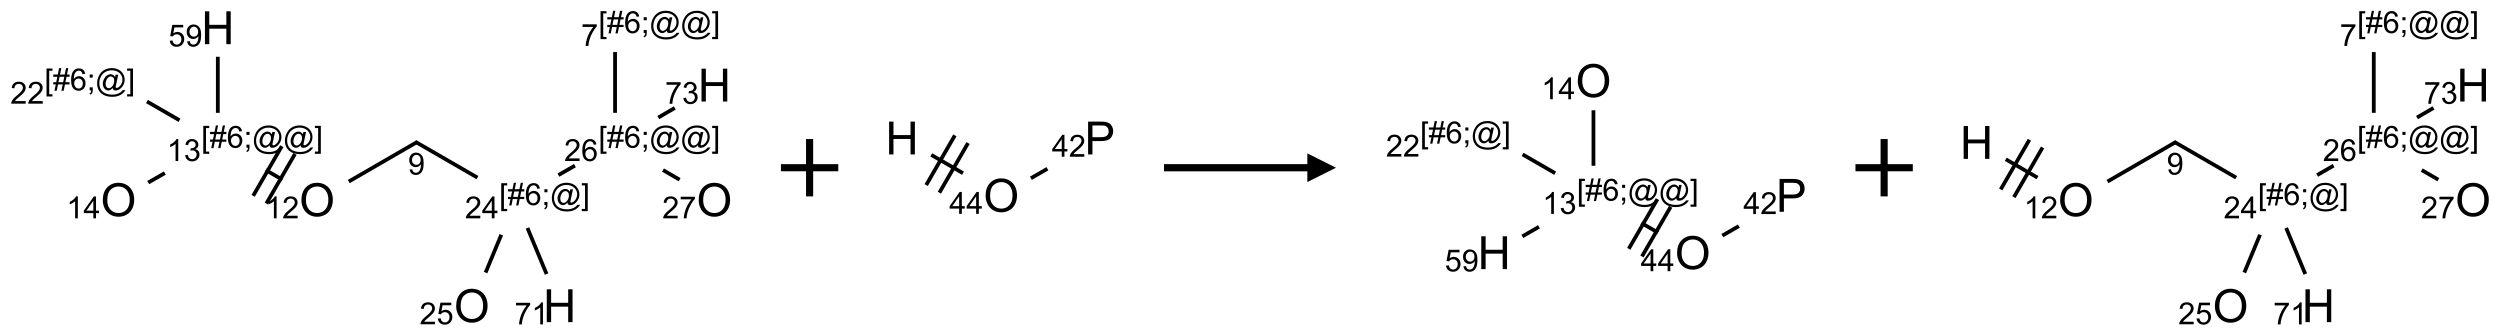 <?xml version="1.0" encoding="UTF-8"?>
<svg xmlns="http://www.w3.org/2000/svg" xmlns:xlink="http://www.w3.org/1999/xlink" width="872" height="117" viewBox="0 0 872 117">
<defs>
<g>
<g id="glyph-0-0">
<path d="M 1.332 0 L 1.332 -6.668 L 6.668 -6.668 L 6.668 0 Z M 1.5 -0.168 L 6.5 -0.168 L 6.5 -6.5 L 1.5 -6.5 Z M 1.5 -0.168 "/>
</g>
<g id="glyph-0-1">
<path d="M 0.582 -1.766 L 1.484 -1.848 C 1.562 -1.426 1.707 -1.117 1.922 -0.926 C 2.137 -0.734 2.414 -0.641 2.75 -0.641 C 3.039 -0.641 3.289 -0.707 3.508 -0.84 C 3.727 -0.973 3.902 -1.148 4.043 -1.367 C 4.18 -1.586 4.297 -1.887 4.391 -2.262 C 4.484 -2.637 4.531 -3.016 4.531 -3.406 C 4.531 -3.449 4.531 -3.512 4.527 -3.594 C 4.34 -3.297 4.082 -3.055 3.758 -2.867 C 3.434 -2.68 3.082 -2.59 2.703 -2.59 C 2.07 -2.59 1.535 -2.816 1.098 -3.277 C 0.66 -3.734 0.441 -4.34 0.441 -5.09 C 0.441 -5.863 0.672 -6.484 1.129 -6.957 C 1.586 -7.43 2.156 -7.668 2.844 -7.668 C 3.34 -7.668 3.793 -7.531 4.207 -7.266 C 4.617 -7 4.93 -6.617 5.145 -6.121 C 5.355 -5.629 5.465 -4.91 5.465 -3.973 C 5.465 -2.996 5.359 -2.223 5.145 -1.645 C 4.934 -1.066 4.617 -0.625 4.199 -0.324 C 3.781 -0.02 3.293 0.129 2.73 0.129 C 2.133 0.129 1.645 -0.035 1.266 -0.367 C 0.887 -0.699 0.66 -1.164 0.582 -1.766 Z M 4.422 -5.137 C 4.422 -5.676 4.277 -6.102 3.992 -6.418 C 3.707 -6.734 3.359 -6.891 2.957 -6.891 C 2.543 -6.891 2.18 -6.719 1.871 -6.379 C 1.562 -6.039 1.406 -5.598 1.406 -5.059 C 1.406 -4.57 1.555 -4.176 1.848 -3.871 C 2.141 -3.566 2.5 -3.418 2.934 -3.418 C 3.367 -3.418 3.723 -3.57 4.004 -3.871 C 4.281 -4.176 4.422 -4.598 4.422 -5.137 Z M 4.422 -5.137 "/>
</g>
<g id="glyph-0-2">
<path d="M 3.973 0 L 3.035 0 L 3.035 -5.973 C 2.809 -5.758 2.516 -5.543 2.148 -5.328 C 1.781 -5.113 1.453 -4.953 1.16 -4.844 L 1.16 -5.75 C 1.684 -5.996 2.145 -6.297 2.535 -6.645 C 2.93 -6.996 3.207 -7.336 3.371 -7.668 L 3.973 -7.668 Z M 3.973 0 "/>
</g>
<g id="glyph-0-3">
<path d="M 5.371 -0.902 L 5.371 0 L 0.324 0 C 0.316 -0.227 0.352 -0.441 0.434 -0.652 C 0.562 -0.996 0.766 -1.332 1.051 -1.668 C 1.332 -2 1.742 -2.387 2.277 -2.824 C 3.105 -3.504 3.668 -4.043 3.957 -4.441 C 4.25 -4.84 4.395 -5.215 4.395 -5.566 C 4.395 -5.938 4.262 -6.254 3.996 -6.508 C 3.73 -6.762 3.387 -6.891 2.957 -6.891 C 2.508 -6.891 2.145 -6.754 1.875 -6.484 C 1.605 -6.215 1.469 -5.84 1.465 -5.359 L 0.5 -5.457 C 0.566 -6.176 0.812 -6.727 1.246 -7.102 C 1.676 -7.477 2.254 -7.668 2.98 -7.668 C 3.711 -7.668 4.293 -7.465 4.719 -7.059 C 5.145 -6.652 5.359 -6.148 5.359 -5.547 C 5.359 -5.242 5.297 -4.941 5.172 -4.645 C 5.047 -4.352 4.84 -4.039 4.551 -3.715 C 4.262 -3.387 3.777 -2.938 3.105 -2.371 C 2.543 -1.898 2.18 -1.578 2.02 -1.41 C 1.859 -1.242 1.73 -1.07 1.625 -0.902 Z M 5.371 -0.902 "/>
</g>
<g id="glyph-0-4">
<path d="M 0.723 2.121 L 0.723 -7.637 L 2.793 -7.637 L 2.793 -6.859 L 1.66 -6.859 L 1.66 1.344 L 2.793 1.344 L 2.793 2.121 Z M 0.723 2.121 "/>
</g>
<g id="glyph-0-5">
<path d="M 0.535 0.129 L 0.988 -2.09 L 0.109 -2.09 L 0.109 -2.863 L 1.145 -2.863 L 1.531 -4.754 L 0.109 -4.754 L 0.109 -5.531 L 1.688 -5.531 L 2.141 -7.766 L 2.922 -7.766 L 2.469 -5.531 L 4.109 -5.531 L 4.562 -7.766 L 5.348 -7.766 L 4.895 -5.531 L 5.797 -5.531 L 5.797 -4.754 L 4.738 -4.754 L 4.348 -2.863 L 5.797 -2.863 L 5.797 -2.09 L 4.191 -2.09 L 3.738 0.129 L 2.957 0.129 L 3.406 -2.09 L 1.77 -2.09 L 1.316 0.129 Z M 1.926 -2.863 L 3.562 -2.863 L 3.953 -4.754 L 2.312 -4.754 Z M 1.926 -2.863 "/>
</g>
<g id="glyph-0-6">
<path d="M 5.309 -5.766 L 4.375 -5.691 C 4.293 -6.059 4.172 -6.328 4.02 -6.496 C 3.766 -6.762 3.453 -6.895 3.082 -6.895 C 2.785 -6.895 2.523 -6.812 2.297 -6.645 C 2 -6.43 1.77 -6.117 1.598 -5.703 C 1.43 -5.289 1.34 -4.703 1.332 -3.938 C 1.559 -4.281 1.836 -4.535 2.16 -4.703 C 2.488 -4.871 2.828 -4.953 3.188 -4.953 C 3.812 -4.953 4.344 -4.723 4.785 -4.262 C 5.223 -3.801 5.441 -3.207 5.441 -2.48 C 5.441 -2 5.34 -1.555 5.133 -1.145 C 4.926 -0.73 4.641 -0.418 4.281 -0.199 C 3.922 0.02 3.512 0.129 3.051 0.129 C 2.27 0.129 1.633 -0.156 1.141 -0.73 C 0.648 -1.305 0.402 -2.254 0.402 -3.574 C 0.402 -5.051 0.672 -6.121 1.219 -6.793 C 1.695 -7.375 2.336 -7.668 3.141 -7.668 C 3.742 -7.668 4.234 -7.5 4.617 -7.16 C 5 -6.824 5.23 -6.359 5.309 -5.766 Z M 1.48 -2.473 C 1.48 -2.152 1.547 -1.844 1.684 -1.547 C 1.82 -1.25 2.016 -1.027 2.262 -0.871 C 2.508 -0.719 2.766 -0.641 3.035 -0.641 C 3.434 -0.641 3.773 -0.801 4.059 -1.121 C 4.344 -1.441 4.484 -1.875 4.484 -2.422 C 4.484 -2.949 4.344 -3.367 4.062 -3.668 C 3.781 -3.973 3.426 -4.125 3 -4.125 C 2.578 -4.125 2.219 -3.973 1.922 -3.668 C 1.625 -3.363 1.48 -2.969 1.48 -2.473 Z M 1.48 -2.473 "/>
</g>
<g id="glyph-0-7">
<path d="M 0.949 -4.465 L 0.949 -5.531 L 2.016 -5.531 L 2.016 -4.465 Z M 0.949 0 L 0.949 -1.066 L 2.016 -1.066 L 2.016 0 C 2.016 0.391 1.945 0.711 1.809 0.949 C 1.668 1.191 1.449 1.379 1.145 1.512 L 0.887 1.109 C 1.082 1.023 1.23 0.895 1.324 0.727 C 1.418 0.559 1.469 0.316 1.48 0 Z M 0.949 0 "/>
</g>
<g id="glyph-0-8">
<path d="M 6.047 -0.848 C 5.82 -0.59 5.57 -0.379 5.289 -0.223 C 5.008 -0.062 4.73 0.016 4.449 0.016 C 4.141 0.016 3.84 -0.074 3.547 -0.254 C 3.254 -0.434 3.02 -0.715 2.836 -1.09 C 2.652 -1.465 2.562 -1.875 2.562 -2.324 C 2.562 -2.875 2.703 -3.43 2.988 -3.98 C 3.27 -4.535 3.621 -4.953 4.043 -5.23 C 4.461 -5.508 4.871 -5.645 5.266 -5.645 C 5.566 -5.645 5.855 -5.566 6.129 -5.41 C 6.402 -5.25 6.641 -5.012 6.84 -4.688 L 7.016 -5.496 L 7.949 -5.496 L 7.199 -2 C 7.094 -1.516 7.043 -1.246 7.043 -1.191 C 7.043 -1.098 7.078 -1.02 7.148 -0.949 C 7.219 -0.883 7.305 -0.848 7.406 -0.848 C 7.59 -0.848 7.832 -0.953 8.129 -1.168 C 8.527 -1.445 8.84 -1.816 9.07 -2.285 C 9.301 -2.75 9.418 -3.234 9.418 -3.73 C 9.418 -4.309 9.27 -4.852 8.973 -5.355 C 8.676 -5.859 8.23 -6.262 7.645 -6.562 C 7.055 -6.863 6.406 -7.016 5.691 -7.016 C 4.879 -7.016 4.137 -6.824 3.465 -6.445 C 2.793 -6.066 2.273 -5.52 1.902 -4.809 C 1.535 -4.098 1.348 -3.34 1.348 -2.527 C 1.348 -1.676 1.535 -0.941 1.902 -0.328 C 2.273 0.285 2.809 0.742 3.508 1.035 C 4.207 1.328 4.984 1.473 5.832 1.473 C 6.742 1.473 7.504 1.32 8.121 1.016 C 8.734 0.711 9.195 0.34 9.5 -0.098 L 10.441 -0.098 C 10.266 0.266 9.961 0.637 9.531 1.016 C 9.102 1.395 8.59 1.695 7.996 1.914 C 7.402 2.133 6.688 2.246 5.848 2.246 C 5.078 2.246 4.367 2.145 3.715 1.949 C 3.066 1.75 2.512 1.453 2.051 1.055 C 1.594 0.656 1.25 0.199 1.016 -0.316 C 0.723 -0.973 0.578 -1.684 0.578 -2.441 C 0.578 -3.289 0.75 -4.098 1.098 -4.863 C 1.523 -5.805 2.125 -6.527 2.902 -7.027 C 3.684 -7.527 4.629 -7.777 5.738 -7.777 C 6.602 -7.777 7.375 -7.602 8.059 -7.246 C 8.746 -6.895 9.285 -6.371 9.684 -5.672 C 10.02 -5.07 10.188 -4.418 10.188 -3.715 C 10.188 -2.707 9.832 -1.812 9.125 -1.031 C 8.492 -0.328 7.801 0.02 7.051 0.02 C 6.812 0.02 6.617 -0.016 6.473 -0.09 C 6.324 -0.16 6.215 -0.266 6.145 -0.402 C 6.102 -0.488 6.066 -0.637 6.047 -0.848 Z M 3.527 -2.262 C 3.527 -1.785 3.641 -1.414 3.863 -1.152 C 4.09 -0.887 4.348 -0.754 4.641 -0.754 C 4.836 -0.754 5.039 -0.812 5.254 -0.93 C 5.469 -1.047 5.676 -1.219 5.871 -1.449 C 6.066 -1.676 6.23 -1.969 6.355 -2.32 C 6.48 -2.672 6.543 -3.027 6.543 -3.379 C 6.543 -3.852 6.426 -4.219 6.191 -4.48 C 5.957 -4.738 5.672 -4.871 5.332 -4.871 C 5.109 -4.871 4.902 -4.812 4.707 -4.699 C 4.512 -4.586 4.32 -4.406 4.137 -4.156 C 3.953 -3.906 3.805 -3.602 3.691 -3.246 C 3.582 -2.887 3.527 -2.559 3.527 -2.262 Z M 3.527 -2.262 "/>
</g>
<g id="glyph-0-9">
<path d="M 2.27 2.121 L 0.203 2.121 L 0.203 1.344 L 1.332 1.344 L 1.332 -6.859 L 0.203 -6.859 L 0.203 -7.637 L 2.27 -7.637 Z M 2.27 2.121 "/>
</g>
<g id="glyph-0-10">
<path d="M 0.449 -2.016 L 1.387 -2.141 C 1.492 -1.609 1.676 -1.227 1.934 -0.992 C 2.191 -0.758 2.508 -0.641 2.879 -0.641 C 3.32 -0.641 3.695 -0.793 3.996 -1.098 C 4.301 -1.402 4.453 -1.781 4.453 -2.234 C 4.453 -2.664 4.312 -3.02 4.031 -3.301 C 3.75 -3.578 3.391 -3.719 2.957 -3.719 C 2.781 -3.719 2.562 -3.684 2.297 -3.613 L 2.402 -4.438 C 2.465 -4.43 2.516 -4.426 2.551 -4.426 C 2.949 -4.426 3.312 -4.531 3.629 -4.738 C 3.949 -4.949 4.109 -5.27 4.109 -5.703 C 4.109 -6.047 3.992 -6.332 3.762 -6.559 C 3.527 -6.785 3.227 -6.895 2.859 -6.895 C 2.496 -6.895 2.191 -6.781 1.949 -6.551 C 1.707 -6.324 1.547 -5.98 1.48 -5.52 L 0.543 -5.688 C 0.656 -6.316 0.918 -6.805 1.324 -7.148 C 1.73 -7.492 2.234 -7.668 2.84 -7.668 C 3.254 -7.668 3.641 -7.578 3.988 -7.398 C 4.34 -7.219 4.609 -6.977 4.793 -6.668 C 4.98 -6.359 5.074 -6.031 5.074 -5.684 C 5.074 -5.352 4.984 -5.051 4.809 -4.781 C 4.629 -4.512 4.367 -4.297 4.02 -4.137 C 4.473 -4.031 4.824 -3.816 5.074 -3.488 C 5.324 -3.16 5.449 -2.75 5.449 -2.254 C 5.449 -1.59 5.203 -1.023 4.719 -0.559 C 4.234 -0.098 3.617 0.137 2.875 0.137 C 2.203 0.137 1.648 -0.062 1.207 -0.465 C 0.762 -0.863 0.512 -1.379 0.449 -2.016 Z M 0.449 -2.016 "/>
</g>
<g id="glyph-0-11">
<path d="M 0.441 -2 L 1.426 -2.082 C 1.5 -1.605 1.668 -1.242 1.934 -1.004 C 2.199 -0.762 2.52 -0.641 2.895 -0.641 C 3.348 -0.641 3.73 -0.812 4.043 -1.152 C 4.355 -1.492 4.512 -1.941 4.512 -2.504 C 4.512 -3.039 4.359 -3.461 4.059 -3.77 C 3.758 -4.078 3.367 -4.234 2.879 -4.234 C 2.578 -4.234 2.305 -4.164 2.062 -4.027 C 1.82 -3.891 1.629 -3.715 1.488 -3.496 L 0.609 -3.609 L 1.348 -7.531 L 5.145 -7.531 L 5.145 -6.637 L 2.098 -6.637 L 1.688 -4.582 C 2.145 -4.902 2.625 -5.062 3.129 -5.062 C 3.797 -5.062 4.359 -4.832 4.816 -4.371 C 5.277 -3.91 5.504 -3.312 5.504 -2.59 C 5.504 -1.898 5.305 -1.301 4.902 -0.797 C 4.41 -0.18 3.742 0.129 2.895 0.129 C 2.199 0.129 1.633 -0.062 1.195 -0.453 C 0.758 -0.844 0.504 -1.359 0.441 -2 Z M 0.441 -2 "/>
</g>
<g id="glyph-0-12">
<path d="M 3.449 0 L 3.449 -1.828 L 0.137 -1.828 L 0.137 -2.688 L 3.621 -7.637 L 4.387 -7.637 L 4.387 -2.688 L 5.418 -2.688 L 5.418 -1.828 L 4.387 -1.828 L 4.387 0 Z M 3.449 -2.688 L 3.449 -6.129 L 1.059 -2.688 Z M 3.449 -2.688 "/>
</g>
<g id="glyph-0-13">
<path d="M 0.504 -6.637 L 0.504 -7.535 L 5.449 -7.535 L 5.449 -6.809 C 4.961 -6.289 4.48 -5.602 4.004 -4.746 C 3.527 -3.887 3.156 -3.004 2.895 -2.098 C 2.707 -1.461 2.59 -0.762 2.535 0 L 1.574 0 C 1.582 -0.602 1.703 -1.328 1.926 -2.176 C 2.152 -3.027 2.477 -3.848 2.898 -4.637 C 3.32 -5.426 3.77 -6.094 4.246 -6.637 Z M 0.504 -6.637 "/>
</g>
<g id="glyph-1-0">
<path d="M 2 0 L 2 -10 L 10 -10 L 10 0 Z M 2.25 -0.25 L 9.75 -0.25 L 9.75 -9.75 L 2.25 -9.75 Z M 2.25 -0.25 "/>
</g>
<g id="glyph-1-1">
<path d="M 0.773 -5.578 C 0.773 -7.48 1.285 -8.969 2.305 -10.043 C 3.324 -11.117 4.645 -11.656 6.258 -11.656 C 7.316 -11.656 8.27 -11.402 9.117 -10.898 C 9.965 -10.395 10.613 -9.688 11.059 -8.785 C 11.504 -7.883 11.727 -6.855 11.727 -5.711 C 11.727 -4.551 11.492 -3.512 11.023 -2.594 C 10.555 -1.676 9.891 -0.984 9.031 -0.512 C 8.172 -0.039 7.246 0.195 6.25 0.195 C 5.172 0.195 4.207 -0.066 3.359 -0.586 C 2.512 -1.105 1.867 -1.816 1.43 -2.719 C 0.992 -3.621 0.773 -4.574 0.773 -5.578 Z M 2.336 -5.555 C 2.336 -4.176 2.707 -3.086 3.449 -2.293 C 4.191 -1.5 5.121 -1.102 6.242 -1.102 C 7.383 -1.102 8.32 -1.504 9.059 -2.305 C 9.797 -3.105 10.164 -4.246 10.164 -5.719 C 10.164 -6.652 10.008 -7.465 9.691 -8.16 C 9.375 -8.855 8.914 -9.395 8.309 -9.777 C 7.703 -10.16 7.02 -10.352 6.266 -10.352 C 5.191 -10.352 4.27 -9.984 3.496 -9.246 C 2.723 -8.508 2.336 -7.277 2.336 -5.555 Z M 2.336 -5.555 "/>
</g>
<g id="glyph-1-2">
<path d="M 1.281 0 L 1.281 -11.453 L 2.797 -11.453 L 2.797 -6.75 L 8.75 -6.75 L 8.75 -11.453 L 10.266 -11.453 L 10.266 0 L 8.75 0 L 8.75 -5.398 L 2.797 -5.398 L 2.797 0 Z M 1.281 0 "/>
</g>
<g id="glyph-1-3">
<path d="M 1.234 0 L 1.234 -11.453 L 5.555 -11.453 C 6.316 -11.453 6.895 -11.418 7.297 -11.344 C 7.859 -11.25 8.332 -11.07 8.711 -10.809 C 9.09 -10.547 9.398 -10.176 9.629 -9.703 C 9.859 -9.23 9.977 -8.707 9.977 -8.141 C 9.977 -7.168 9.668 -6.344 9.047 -5.668 C 8.426 -4.992 7.309 -4.656 5.688 -4.656 L 2.75 -4.656 L 2.75 0 Z M 2.75 -6.008 L 5.711 -6.008 C 6.691 -6.008 7.387 -6.191 7.797 -6.555 C 8.207 -6.918 8.414 -7.434 8.414 -8.094 C 8.414 -8.574 8.293 -8.984 8.051 -9.324 C 7.809 -9.664 7.488 -9.891 7.094 -10 C 6.84 -10.066 6.367 -10.102 5.68 -10.102 L 2.75 -10.102 Z M 2.75 -6.008 "/>
</g>
</g>
</defs>
<path fill="none" stroke-width="0.033" stroke-linecap="butt" stroke-linejoin="miter" stroke="rgb(0%, 0%, 0%)" stroke-opacity="1" stroke-miterlimit="10" d="M 2.606 0.995 L 2.008 1.341 " transform="matrix(40, 0, 0, 40, 41.334, 9.68)"/>
<path fill="none" stroke-width="0.033" stroke-linecap="butt" stroke-linejoin="miter" stroke="rgb(0%, 0%, 0%)" stroke-opacity="1" stroke-miterlimit="10" d="M 1.429 1.325 L 1.284 1.241 " transform="matrix(40, 0, 0, 40, 41.334, 9.68)"/>
<path fill="none" stroke-width="0.033" stroke-linecap="butt" stroke-linejoin="miter" stroke="rgb(0%, 0%, 0%)" stroke-opacity="1" stroke-miterlimit="10" d="M 1.424 1.033 L 1.174 1.466 " transform="matrix(40, 0, 0, 40, 41.334, 9.68)"/>
<path fill="none" stroke-width="0.033" stroke-linecap="butt" stroke-linejoin="miter" stroke="rgb(0%, 0%, 0%)" stroke-opacity="1" stroke-miterlimit="10" d="M 1.539 1.1 L 1.289 1.533 " transform="matrix(40, 0, 0, 40, 41.334, 9.68)"/>
<path fill="none" stroke-width="0.033" stroke-linecap="butt" stroke-linejoin="miter" stroke="rgb(0%, 0%, 0%)" stroke-opacity="1" stroke-miterlimit="10" d="M 0.866 0.742 L 0.866 0.253 " transform="matrix(40, 0, 0, 40, 41.334, 9.68)"/>
<path fill="none" stroke-width="0.033" stroke-linecap="butt" stroke-linejoin="miter" stroke="rgb(0%, 0%, 0%)" stroke-opacity="1" stroke-miterlimit="10" d="M 0.404 1.267 L 0.259 1.35 " transform="matrix(40, 0, 0, 40, 41.334, 9.68)"/>
<path fill="none" stroke-width="0.033" stroke-linecap="butt" stroke-linejoin="miter" stroke="rgb(0%, 0%, 0%)" stroke-opacity="1" stroke-miterlimit="10" d="M 0.532 0.807 L 0.248 0.643 " transform="matrix(40, 0, 0, 40, 41.334, 9.68)"/>
<path fill="none" stroke-width="0.033" stroke-linecap="butt" stroke-linejoin="miter" stroke="rgb(0%, 0%, 0%)" stroke-opacity="1" stroke-miterlimit="10" d="M 2.59 0.995 L 3.13 1.307 " transform="matrix(40, 0, 0, 40, 41.334, 9.68)"/>
<path fill="none" stroke-width="0.033" stroke-linecap="butt" stroke-linejoin="miter" stroke="rgb(0%, 0%, 0%)" stroke-opacity="1" stroke-miterlimit="10" d="M 3.338 1.805 L 3.201 2.135 " transform="matrix(40, 0, 0, 40, 41.334, 9.68)"/>
<path fill="none" stroke-width="0.033" stroke-linecap="butt" stroke-linejoin="miter" stroke="rgb(0%, 0%, 0%)" stroke-opacity="1" stroke-miterlimit="10" d="M 3.566 1.746 L 3.733 2.148 " transform="matrix(40, 0, 0, 40, 41.334, 9.68)"/>
<path fill="none" stroke-width="0.033" stroke-linecap="butt" stroke-linejoin="miter" stroke="rgb(0%, 0%, 0%)" stroke-opacity="1" stroke-miterlimit="10" d="M 3.836 1.285 L 3.98 1.202 " transform="matrix(40, 0, 0, 40, 41.334, 9.68)"/>
<path fill="none" stroke-width="0.033" stroke-linecap="butt" stroke-linejoin="miter" stroke="rgb(0%, 0%, 0%)" stroke-opacity="1" stroke-miterlimit="10" d="M 4.33 0.742 L 4.33 0.212 " transform="matrix(40, 0, 0, 40, 41.334, 9.68)"/>
<path fill="none" stroke-width="0.033" stroke-linecap="butt" stroke-linejoin="miter" stroke="rgb(0%, 0%, 0%)" stroke-opacity="1" stroke-miterlimit="10" d="M 4.748 1.241 L 4.893 1.325 " transform="matrix(40, 0, 0, 40, 41.334, 9.68)"/>
<path fill="none" stroke-width="0.033" stroke-linecap="butt" stroke-linejoin="miter" stroke="rgb(0%, 0%, 0%)" stroke-opacity="1" stroke-miterlimit="10" d="M 4.707 0.783 L 4.851 0.699 " transform="matrix(40, 0, 0, 40, 41.334, 9.68)"/>
<g fill="rgb(0%, 0%, 0%)" fill-opacity="1">
<use xlink:href="#glyph-0-1" x="142.301" y="60.898"/>
</g>
<g fill="rgb(0%, 0%, 0%)" fill-opacity="1">
<use xlink:href="#glyph-1-1" x="104.367" y="75.41"/>
</g>
<g fill="rgb(0%, 0%, 0%)" fill-opacity="1">
<use xlink:href="#glyph-0-2" x="92.504" y="76.16"/>
<use xlink:href="#glyph-0-3" x="98.436" y="76.16"/>
</g>
<g fill="rgb(0%, 0%, 0%)" fill-opacity="1">
<use xlink:href="#glyph-0-4" x="70.188" y="51.531"/>
<use xlink:href="#glyph-0-5" x="73.151" y="51.531"/>
<use xlink:href="#glyph-0-6" x="79.083" y="51.531"/>
<use xlink:href="#glyph-0-7" x="85.016" y="51.531"/>
<use xlink:href="#glyph-0-8" x="87.979" y="51.531"/>
<use xlink:href="#glyph-0-8" x="98.807" y="51.531"/>
<use xlink:href="#glyph-0-9" x="109.635" y="51.531"/>
</g>
<g fill="rgb(0%, 0%, 0%)" fill-opacity="1">
<use xlink:href="#glyph-0-2" x="58.199" y="56.16"/>
<use xlink:href="#glyph-0-10" x="64.132" y="56.16"/>
</g>
<g fill="rgb(0%, 0%, 0%)" fill-opacity="1">
<use xlink:href="#glyph-1-2" x="70.203" y="15.406"/>
</g>
<g fill="rgb(0%, 0%, 0%)" fill-opacity="1">
<use xlink:href="#glyph-0-11" x="58.754" y="16.199"/>
<use xlink:href="#glyph-0-1" x="64.686" y="16.199"/>
</g>
<g fill="rgb(0%, 0%, 0%)" fill-opacity="1">
<use xlink:href="#glyph-1-1" x="35.086" y="75.41"/>
</g>
<g fill="rgb(0%, 0%, 0%)" fill-opacity="1">
<use xlink:href="#glyph-0-2" x="23.172" y="76.16"/>
<use xlink:href="#glyph-0-12" x="29.104" y="76.16"/>
</g>
<g fill="rgb(0%, 0%, 0%)" fill-opacity="1">
<use xlink:href="#glyph-0-4" x="15.504" y="31.531"/>
<use xlink:href="#glyph-0-5" x="18.467" y="31.531"/>
<use xlink:href="#glyph-0-6" x="24.4" y="31.531"/>
<use xlink:href="#glyph-0-7" x="30.332" y="31.531"/>
<use xlink:href="#glyph-0-8" x="33.296" y="31.531"/>
<use xlink:href="#glyph-0-9" x="44.124" y="31.531"/>
</g>
<g fill="rgb(0%, 0%, 0%)" fill-opacity="1">
<use xlink:href="#glyph-0-3" x="3.594" y="36.16"/>
<use xlink:href="#glyph-0-3" x="9.526" y="36.16"/>
</g>
<g fill="rgb(0%, 0%, 0%)" fill-opacity="1">
<use xlink:href="#glyph-0-4" x="174.109" y="71.531"/>
<use xlink:href="#glyph-0-5" x="177.073" y="71.531"/>
<use xlink:href="#glyph-0-6" x="183.005" y="71.531"/>
<use xlink:href="#glyph-0-7" x="188.938" y="71.531"/>
<use xlink:href="#glyph-0-8" x="191.901" y="71.531"/>
<use xlink:href="#glyph-0-9" x="202.729" y="71.531"/>
</g>
<g fill="rgb(0%, 0%, 0%)" fill-opacity="1">
<use xlink:href="#glyph-0-3" x="162.156" y="76.16"/>
<use xlink:href="#glyph-0-12" x="168.089" y="76.16"/>
</g>
<g fill="rgb(0%, 0%, 0%)" fill-opacity="1">
<use xlink:href="#glyph-1-1" x="158.34" y="112.367"/>
</g>
<g fill="rgb(0%, 0%, 0%)" fill-opacity="1">
<use xlink:href="#glyph-0-3" x="146.344" y="113.113"/>
<use xlink:href="#glyph-0-11" x="152.276" y="113.113"/>
</g>
<g fill="rgb(0%, 0%, 0%)" fill-opacity="1">
<use xlink:href="#glyph-1-2" x="189.434" y="112.363"/>
</g>
<g fill="rgb(0%, 0%, 0%)" fill-opacity="1">
<use xlink:href="#glyph-0-13" x="179.473" y="113.156"/>
<use xlink:href="#glyph-0-2" x="185.405" y="113.156"/>
</g>
<g fill="rgb(0%, 0%, 0%)" fill-opacity="1">
<use xlink:href="#glyph-0-4" x="208.75" y="51.531"/>
<use xlink:href="#glyph-0-5" x="211.714" y="51.531"/>
<use xlink:href="#glyph-0-6" x="217.646" y="51.531"/>
<use xlink:href="#glyph-0-7" x="223.578" y="51.531"/>
<use xlink:href="#glyph-0-8" x="226.542" y="51.531"/>
<use xlink:href="#glyph-0-8" x="237.37" y="51.531"/>
<use xlink:href="#glyph-0-9" x="248.198" y="51.531"/>
</g>
<g fill="rgb(0%, 0%, 0%)" fill-opacity="1">
<use xlink:href="#glyph-0-3" x="196.77" y="56.16"/>
<use xlink:href="#glyph-0-6" x="202.702" y="56.16"/>
</g>
<g fill="rgb(0%, 0%, 0%)" fill-opacity="1">
<use xlink:href="#glyph-0-4" x="208.75" y="11.531"/>
<use xlink:href="#glyph-0-5" x="211.714" y="11.531"/>
<use xlink:href="#glyph-0-6" x="217.646" y="11.531"/>
<use xlink:href="#glyph-0-7" x="223.578" y="11.531"/>
<use xlink:href="#glyph-0-8" x="226.542" y="11.531"/>
<use xlink:href="#glyph-0-8" x="237.37" y="11.531"/>
<use xlink:href="#glyph-0-9" x="248.198" y="11.531"/>
</g>
<g fill="rgb(0%, 0%, 0%)" fill-opacity="1">
<use xlink:href="#glyph-0-13" x="202.695" y="16.031"/>
</g>
<g fill="rgb(0%, 0%, 0%)" fill-opacity="1">
<use xlink:href="#glyph-1-1" x="242.93" y="75.41"/>
</g>
<g fill="rgb(0%, 0%, 0%)" fill-opacity="1">
<use xlink:href="#glyph-0-3" x="230.992" y="76.16"/>
<use xlink:href="#glyph-0-13" x="236.924" y="76.16"/>
</g>
<g fill="rgb(0%, 0%, 0%)" fill-opacity="1">
<use xlink:href="#glyph-1-2" x="243.406" y="35.406"/>
</g>
<g fill="rgb(0%, 0%, 0%)" fill-opacity="1">
<use xlink:href="#glyph-0-13" x="231.973" y="36.199"/>
<use xlink:href="#glyph-0-10" x="237.905" y="36.199"/>
</g>
<path fill="none" stroke-width="0.062" stroke-linecap="butt" stroke-linejoin="miter" stroke="rgb(0%, 0%, 0%)" stroke-opacity="1" stroke-miterlimit="10" d="M 0 0 L 0.5 0 M 0.25 -0.25 L 0.25 0.25 " transform="matrix(40, 0, 0, 40, 272.389, 58.5)"/>
<path fill="none" stroke-width="0.033" stroke-linecap="butt" stroke-linejoin="miter" stroke="rgb(0%, 0%, 0%)" stroke-opacity="1" stroke-miterlimit="10" d="M 0.255 0.147 L 0.532 0.307 " transform="matrix(40, 0, 0, 40, 314.615, 48.139)"/>
<path fill="none" stroke-width="0.033" stroke-linecap="butt" stroke-linejoin="miter" stroke="rgb(0%, 0%, 0%)" stroke-opacity="1" stroke-miterlimit="10" d="M 0.326 0.477 L 0.576 0.044 " transform="matrix(40, 0, 0, 40, 314.615, 48.139)"/>
<path fill="none" stroke-width="0.033" stroke-linecap="butt" stroke-linejoin="miter" stroke="rgb(0%, 0%, 0%)" stroke-opacity="1" stroke-miterlimit="10" d="M 0.211 0.41 L 0.461 -0.023 " transform="matrix(40, 0, 0, 40, 314.615, 48.139)"/>
<path fill="none" stroke-width="0.033" stroke-linecap="butt" stroke-linejoin="miter" stroke="rgb(0%, 0%, 0%)" stroke-opacity="1" stroke-miterlimit="10" d="M 1.124 0.351 L 1.268 0.268 " transform="matrix(40, 0, 0, 40, 314.615, 48.139)"/>
<g fill="rgb(0%, 0%, 0%)" fill-opacity="1">
<use xlink:href="#glyph-1-2" x="308.844" y="53.867"/>
</g>
<g fill="rgb(0%, 0%, 0%)" fill-opacity="1">
<use xlink:href="#glyph-1-1" x="343.008" y="73.871"/>
</g>
<g fill="rgb(0%, 0%, 0%)" fill-opacity="1">
<use xlink:href="#glyph-0-12" x="331.098" y="74.586"/>
<use xlink:href="#glyph-0-12" x="337.03" y="74.586"/>
</g>
<g fill="rgb(0%, 0%, 0%)" fill-opacity="1">
<use xlink:href="#glyph-1-3" x="378.293" y="53.867"/>
</g>
<g fill="rgb(0%, 0%, 0%)" fill-opacity="1">
<use xlink:href="#glyph-0-12" x="366.891" y="54.66"/>
<use xlink:href="#glyph-0-3" x="372.823" y="54.66"/>
</g>
<path fill-rule="nonzero" fill="rgb(0%, 0%, 0%)" fill-opacity="1" d="M 406 59.75 L 456 59.75 L 456 63.5 L 466 58.5 L 456 53.5 L 456 57.25 L 406 57.25 "/>
<path fill="none" stroke-width="0.033" stroke-linecap="butt" stroke-linejoin="miter" stroke="rgb(0%, 0%, 0%)" stroke-opacity="1" stroke-miterlimit="10" d="M 1.429 1.325 L 1.284 1.241 " transform="matrix(40, 0, 0, 40, 521.158, 28.139)"/>
<path fill="none" stroke-width="0.033" stroke-linecap="butt" stroke-linejoin="miter" stroke="rgb(0%, 0%, 0%)" stroke-opacity="1" stroke-miterlimit="10" d="M 1.424 1.033 L 1.174 1.466 " transform="matrix(40, 0, 0, 40, 521.158, 28.139)"/>
<path fill="none" stroke-width="0.033" stroke-linecap="butt" stroke-linejoin="miter" stroke="rgb(0%, 0%, 0%)" stroke-opacity="1" stroke-miterlimit="10" d="M 1.539 1.1 L 1.289 1.533 " transform="matrix(40, 0, 0, 40, 521.158, 28.139)"/>
<path fill="none" stroke-width="0.033" stroke-linecap="butt" stroke-linejoin="miter" stroke="rgb(0%, 0%, 0%)" stroke-opacity="1" stroke-miterlimit="10" d="M 0.391 1.274 L 0.246 1.358 " transform="matrix(40, 0, 0, 40, 521.158, 28.139)"/>
<path fill="none" stroke-width="0.033" stroke-linecap="butt" stroke-linejoin="miter" stroke="rgb(0%, 0%, 0%)" stroke-opacity="1" stroke-miterlimit="10" d="M 0.866 0.742 L 0.866 0.258 " transform="matrix(40, 0, 0, 40, 521.158, 28.139)"/>
<path fill="none" stroke-width="0.033" stroke-linecap="butt" stroke-linejoin="miter" stroke="rgb(0%, 0%, 0%)" stroke-opacity="1" stroke-miterlimit="10" d="M 0.532 0.807 L 0.248 0.643 " transform="matrix(40, 0, 0, 40, 521.158, 28.139)"/>
<path fill="none" stroke-width="0.033" stroke-linecap="butt" stroke-linejoin="miter" stroke="rgb(0%, 0%, 0%)" stroke-opacity="1" stroke-miterlimit="10" d="M 1.99 1.351 L 2.134 1.268 " transform="matrix(40, 0, 0, 40, 521.158, 28.139)"/>
<g fill="rgb(0%, 0%, 0%)" fill-opacity="1">
<use xlink:href="#glyph-1-1" x="584.191" y="93.871"/>
</g>
<g fill="rgb(0%, 0%, 0%)" fill-opacity="1">
<use xlink:href="#glyph-0-12" x="572.281" y="94.586"/>
<use xlink:href="#glyph-0-12" x="578.214" y="94.586"/>
</g>
<g fill="rgb(0%, 0%, 0%)" fill-opacity="1">
<use xlink:href="#glyph-0-4" x="550.012" y="69.992"/>
<use xlink:href="#glyph-0-5" x="552.975" y="69.992"/>
<use xlink:href="#glyph-0-6" x="558.908" y="69.992"/>
<use xlink:href="#glyph-0-7" x="564.84" y="69.992"/>
<use xlink:href="#glyph-0-8" x="567.803" y="69.992"/>
<use xlink:href="#glyph-0-8" x="578.632" y="69.992"/>
<use xlink:href="#glyph-0-9" x="589.46" y="69.992"/>
</g>
<g fill="rgb(0%, 0%, 0%)" fill-opacity="1">
<use xlink:href="#glyph-0-2" x="538.023" y="74.621"/>
<use xlink:href="#glyph-0-10" x="543.956" y="74.621"/>
</g>
<g fill="rgb(0%, 0%, 0%)" fill-opacity="1">
<use xlink:href="#glyph-1-2" x="515.387" y="93.867"/>
</g>
<g fill="rgb(0%, 0%, 0%)" fill-opacity="1">
<use xlink:href="#glyph-0-11" x="503.934" y="94.66"/>
<use xlink:href="#glyph-0-1" x="509.866" y="94.66"/>
</g>
<g fill="rgb(0%, 0%, 0%)" fill-opacity="1">
<use xlink:href="#glyph-1-1" x="549.551" y="33.871"/>
</g>
<g fill="rgb(0%, 0%, 0%)" fill-opacity="1">
<use xlink:href="#glyph-0-2" x="537.641" y="34.617"/>
<use xlink:href="#glyph-0-12" x="543.573" y="34.617"/>
</g>
<g fill="rgb(0%, 0%, 0%)" fill-opacity="1">
<use xlink:href="#glyph-0-4" x="495.328" y="49.992"/>
<use xlink:href="#glyph-0-5" x="498.292" y="49.992"/>
<use xlink:href="#glyph-0-6" x="504.224" y="49.992"/>
<use xlink:href="#glyph-0-7" x="510.156" y="49.992"/>
<use xlink:href="#glyph-0-8" x="513.12" y="49.992"/>
<use xlink:href="#glyph-0-9" x="523.948" y="49.992"/>
</g>
<g fill="rgb(0%, 0%, 0%)" fill-opacity="1">
<use xlink:href="#glyph-0-3" x="483.418" y="54.621"/>
<use xlink:href="#glyph-0-3" x="489.35" y="54.621"/>
</g>
<g fill="rgb(0%, 0%, 0%)" fill-opacity="1">
<use xlink:href="#glyph-1-3" x="619.477" y="73.867"/>
</g>
<g fill="rgb(0%, 0%, 0%)" fill-opacity="1">
<use xlink:href="#glyph-0-12" x="608.074" y="74.66"/>
<use xlink:href="#glyph-0-3" x="614.007" y="74.66"/>
</g>
<path fill="none" stroke-width="0.062" stroke-linecap="butt" stroke-linejoin="miter" stroke="rgb(0%, 0%, 0%)" stroke-opacity="1" stroke-miterlimit="10" d="M 0 0 L 0.5 0 M 0.25 -0.25 L 0.25 0.25 " transform="matrix(40, 0, 0, 40, 647.186, 58.5)"/>
<path fill="none" stroke-width="0.033" stroke-linecap="butt" stroke-linejoin="miter" stroke="rgb(0%, 0%, 0%)" stroke-opacity="1" stroke-miterlimit="10" d="M 0.255 1.147 L 0.532 1.307 " transform="matrix(40, 0, 0, 40, 689.412, 9.68)"/>
<path fill="none" stroke-width="0.033" stroke-linecap="butt" stroke-linejoin="miter" stroke="rgb(0%, 0%, 0%)" stroke-opacity="1" stroke-miterlimit="10" d="M 0.326 1.477 L 0.576 1.044 " transform="matrix(40, 0, 0, 40, 689.412, 9.68)"/>
<path fill="none" stroke-width="0.033" stroke-linecap="butt" stroke-linejoin="miter" stroke="rgb(0%, 0%, 0%)" stroke-opacity="1" stroke-miterlimit="10" d="M 0.211 1.41 L 0.461 0.977 " transform="matrix(40, 0, 0, 40, 689.412, 9.68)"/>
<path fill="none" stroke-width="0.033" stroke-linecap="butt" stroke-linejoin="miter" stroke="rgb(0%, 0%, 0%)" stroke-opacity="1" stroke-miterlimit="10" d="M 1.142 1.341 L 1.74 0.995 " transform="matrix(40, 0, 0, 40, 689.412, 9.68)"/>
<path fill="none" stroke-width="0.033" stroke-linecap="butt" stroke-linejoin="miter" stroke="rgb(0%, 0%, 0%)" stroke-opacity="1" stroke-miterlimit="10" d="M 1.724 0.995 L 2.264 1.307 " transform="matrix(40, 0, 0, 40, 689.412, 9.68)"/>
<path fill="none" stroke-width="0.033" stroke-linecap="butt" stroke-linejoin="miter" stroke="rgb(0%, 0%, 0%)" stroke-opacity="1" stroke-miterlimit="10" d="M 2.97 1.285 L 3.114 1.202 " transform="matrix(40, 0, 0, 40, 689.412, 9.68)"/>
<path fill="none" stroke-width="0.033" stroke-linecap="butt" stroke-linejoin="miter" stroke="rgb(0%, 0%, 0%)" stroke-opacity="1" stroke-miterlimit="10" d="M 3.464 0.742 L 3.464 0.212 " transform="matrix(40, 0, 0, 40, 689.412, 9.68)"/>
<path fill="none" stroke-width="0.033" stroke-linecap="butt" stroke-linejoin="miter" stroke="rgb(0%, 0%, 0%)" stroke-opacity="1" stroke-miterlimit="10" d="M 3.882 1.241 L 4.027 1.325 " transform="matrix(40, 0, 0, 40, 689.412, 9.68)"/>
<path fill="none" stroke-width="0.033" stroke-linecap="butt" stroke-linejoin="miter" stroke="rgb(0%, 0%, 0%)" stroke-opacity="1" stroke-miterlimit="10" d="M 3.841 0.783 L 3.985 0.699 " transform="matrix(40, 0, 0, 40, 689.412, 9.68)"/>
<path fill="none" stroke-width="0.033" stroke-linecap="butt" stroke-linejoin="miter" stroke="rgb(0%, 0%, 0%)" stroke-opacity="1" stroke-miterlimit="10" d="M 2.472 1.805 L 2.335 2.135 " transform="matrix(40, 0, 0, 40, 689.412, 9.68)"/>
<path fill="none" stroke-width="0.033" stroke-linecap="butt" stroke-linejoin="miter" stroke="rgb(0%, 0%, 0%)" stroke-opacity="1" stroke-miterlimit="10" d="M 2.7 1.746 L 2.867 2.148 " transform="matrix(40, 0, 0, 40, 689.412, 9.68)"/>
<g fill="rgb(0%, 0%, 0%)" fill-opacity="1">
<use xlink:href="#glyph-1-2" x="683.641" y="55.406"/>
</g>
<g fill="rgb(0%, 0%, 0%)" fill-opacity="1">
<use xlink:href="#glyph-1-1" x="717.805" y="75.41"/>
</g>
<g fill="rgb(0%, 0%, 0%)" fill-opacity="1">
<use xlink:href="#glyph-0-2" x="705.941" y="76.16"/>
<use xlink:href="#glyph-0-3" x="711.874" y="76.16"/>
</g>
<g fill="rgb(0%, 0%, 0%)" fill-opacity="1">
<use xlink:href="#glyph-0-1" x="755.738" y="60.898"/>
</g>
<g fill="rgb(0%, 0%, 0%)" fill-opacity="1">
<use xlink:href="#glyph-0-4" x="787.547" y="71.531"/>
<use xlink:href="#glyph-0-5" x="790.51" y="71.531"/>
<use xlink:href="#glyph-0-6" x="796.443" y="71.531"/>
<use xlink:href="#glyph-0-7" x="802.375" y="71.531"/>
<use xlink:href="#glyph-0-8" x="805.339" y="71.531"/>
<use xlink:href="#glyph-0-9" x="816.167" y="71.531"/>
</g>
<g fill="rgb(0%, 0%, 0%)" fill-opacity="1">
<use xlink:href="#glyph-0-3" x="775.59" y="76.16"/>
<use xlink:href="#glyph-0-12" x="781.522" y="76.16"/>
</g>
<g fill="rgb(0%, 0%, 0%)" fill-opacity="1">
<use xlink:href="#glyph-0-4" x="822.188" y="51.531"/>
<use xlink:href="#glyph-0-5" x="825.151" y="51.531"/>
<use xlink:href="#glyph-0-6" x="831.083" y="51.531"/>
<use xlink:href="#glyph-0-7" x="837.016" y="51.531"/>
<use xlink:href="#glyph-0-8" x="839.979" y="51.531"/>
<use xlink:href="#glyph-0-8" x="850.807" y="51.531"/>
<use xlink:href="#glyph-0-9" x="861.635" y="51.531"/>
</g>
<g fill="rgb(0%, 0%, 0%)" fill-opacity="1">
<use xlink:href="#glyph-0-3" x="810.207" y="56.16"/>
<use xlink:href="#glyph-0-6" x="816.139" y="56.16"/>
</g>
<g fill="rgb(0%, 0%, 0%)" fill-opacity="1">
<use xlink:href="#glyph-0-4" x="822.188" y="11.531"/>
<use xlink:href="#glyph-0-5" x="825.151" y="11.531"/>
<use xlink:href="#glyph-0-6" x="831.083" y="11.531"/>
<use xlink:href="#glyph-0-7" x="837.016" y="11.531"/>
<use xlink:href="#glyph-0-8" x="839.979" y="11.531"/>
<use xlink:href="#glyph-0-8" x="850.807" y="11.531"/>
<use xlink:href="#glyph-0-9" x="861.635" y="11.531"/>
</g>
<g fill="rgb(0%, 0%, 0%)" fill-opacity="1">
<use xlink:href="#glyph-0-13" x="816.129" y="16.031"/>
</g>
<g fill="rgb(0%, 0%, 0%)" fill-opacity="1">
<use xlink:href="#glyph-1-1" x="856.367" y="75.41"/>
</g>
<g fill="rgb(0%, 0%, 0%)" fill-opacity="1">
<use xlink:href="#glyph-0-3" x="844.43" y="76.16"/>
<use xlink:href="#glyph-0-13" x="850.362" y="76.16"/>
</g>
<g fill="rgb(0%, 0%, 0%)" fill-opacity="1">
<use xlink:href="#glyph-1-2" x="856.844" y="35.406"/>
</g>
<g fill="rgb(0%, 0%, 0%)" fill-opacity="1">
<use xlink:href="#glyph-0-13" x="845.41" y="36.199"/>
<use xlink:href="#glyph-0-10" x="851.342" y="36.199"/>
</g>
<g fill="rgb(0%, 0%, 0%)" fill-opacity="1">
<use xlink:href="#glyph-1-1" x="771.777" y="112.367"/>
</g>
<g fill="rgb(0%, 0%, 0%)" fill-opacity="1">
<use xlink:href="#glyph-0-3" x="759.781" y="113.113"/>
<use xlink:href="#glyph-0-11" x="765.714" y="113.113"/>
</g>
<g fill="rgb(0%, 0%, 0%)" fill-opacity="1">
<use xlink:href="#glyph-1-2" x="802.871" y="112.363"/>
</g>
<g fill="rgb(0%, 0%, 0%)" fill-opacity="1">
<use xlink:href="#glyph-0-13" x="792.91" y="113.156"/>
<use xlink:href="#glyph-0-2" x="798.842" y="113.156"/>
</g>
</svg>
